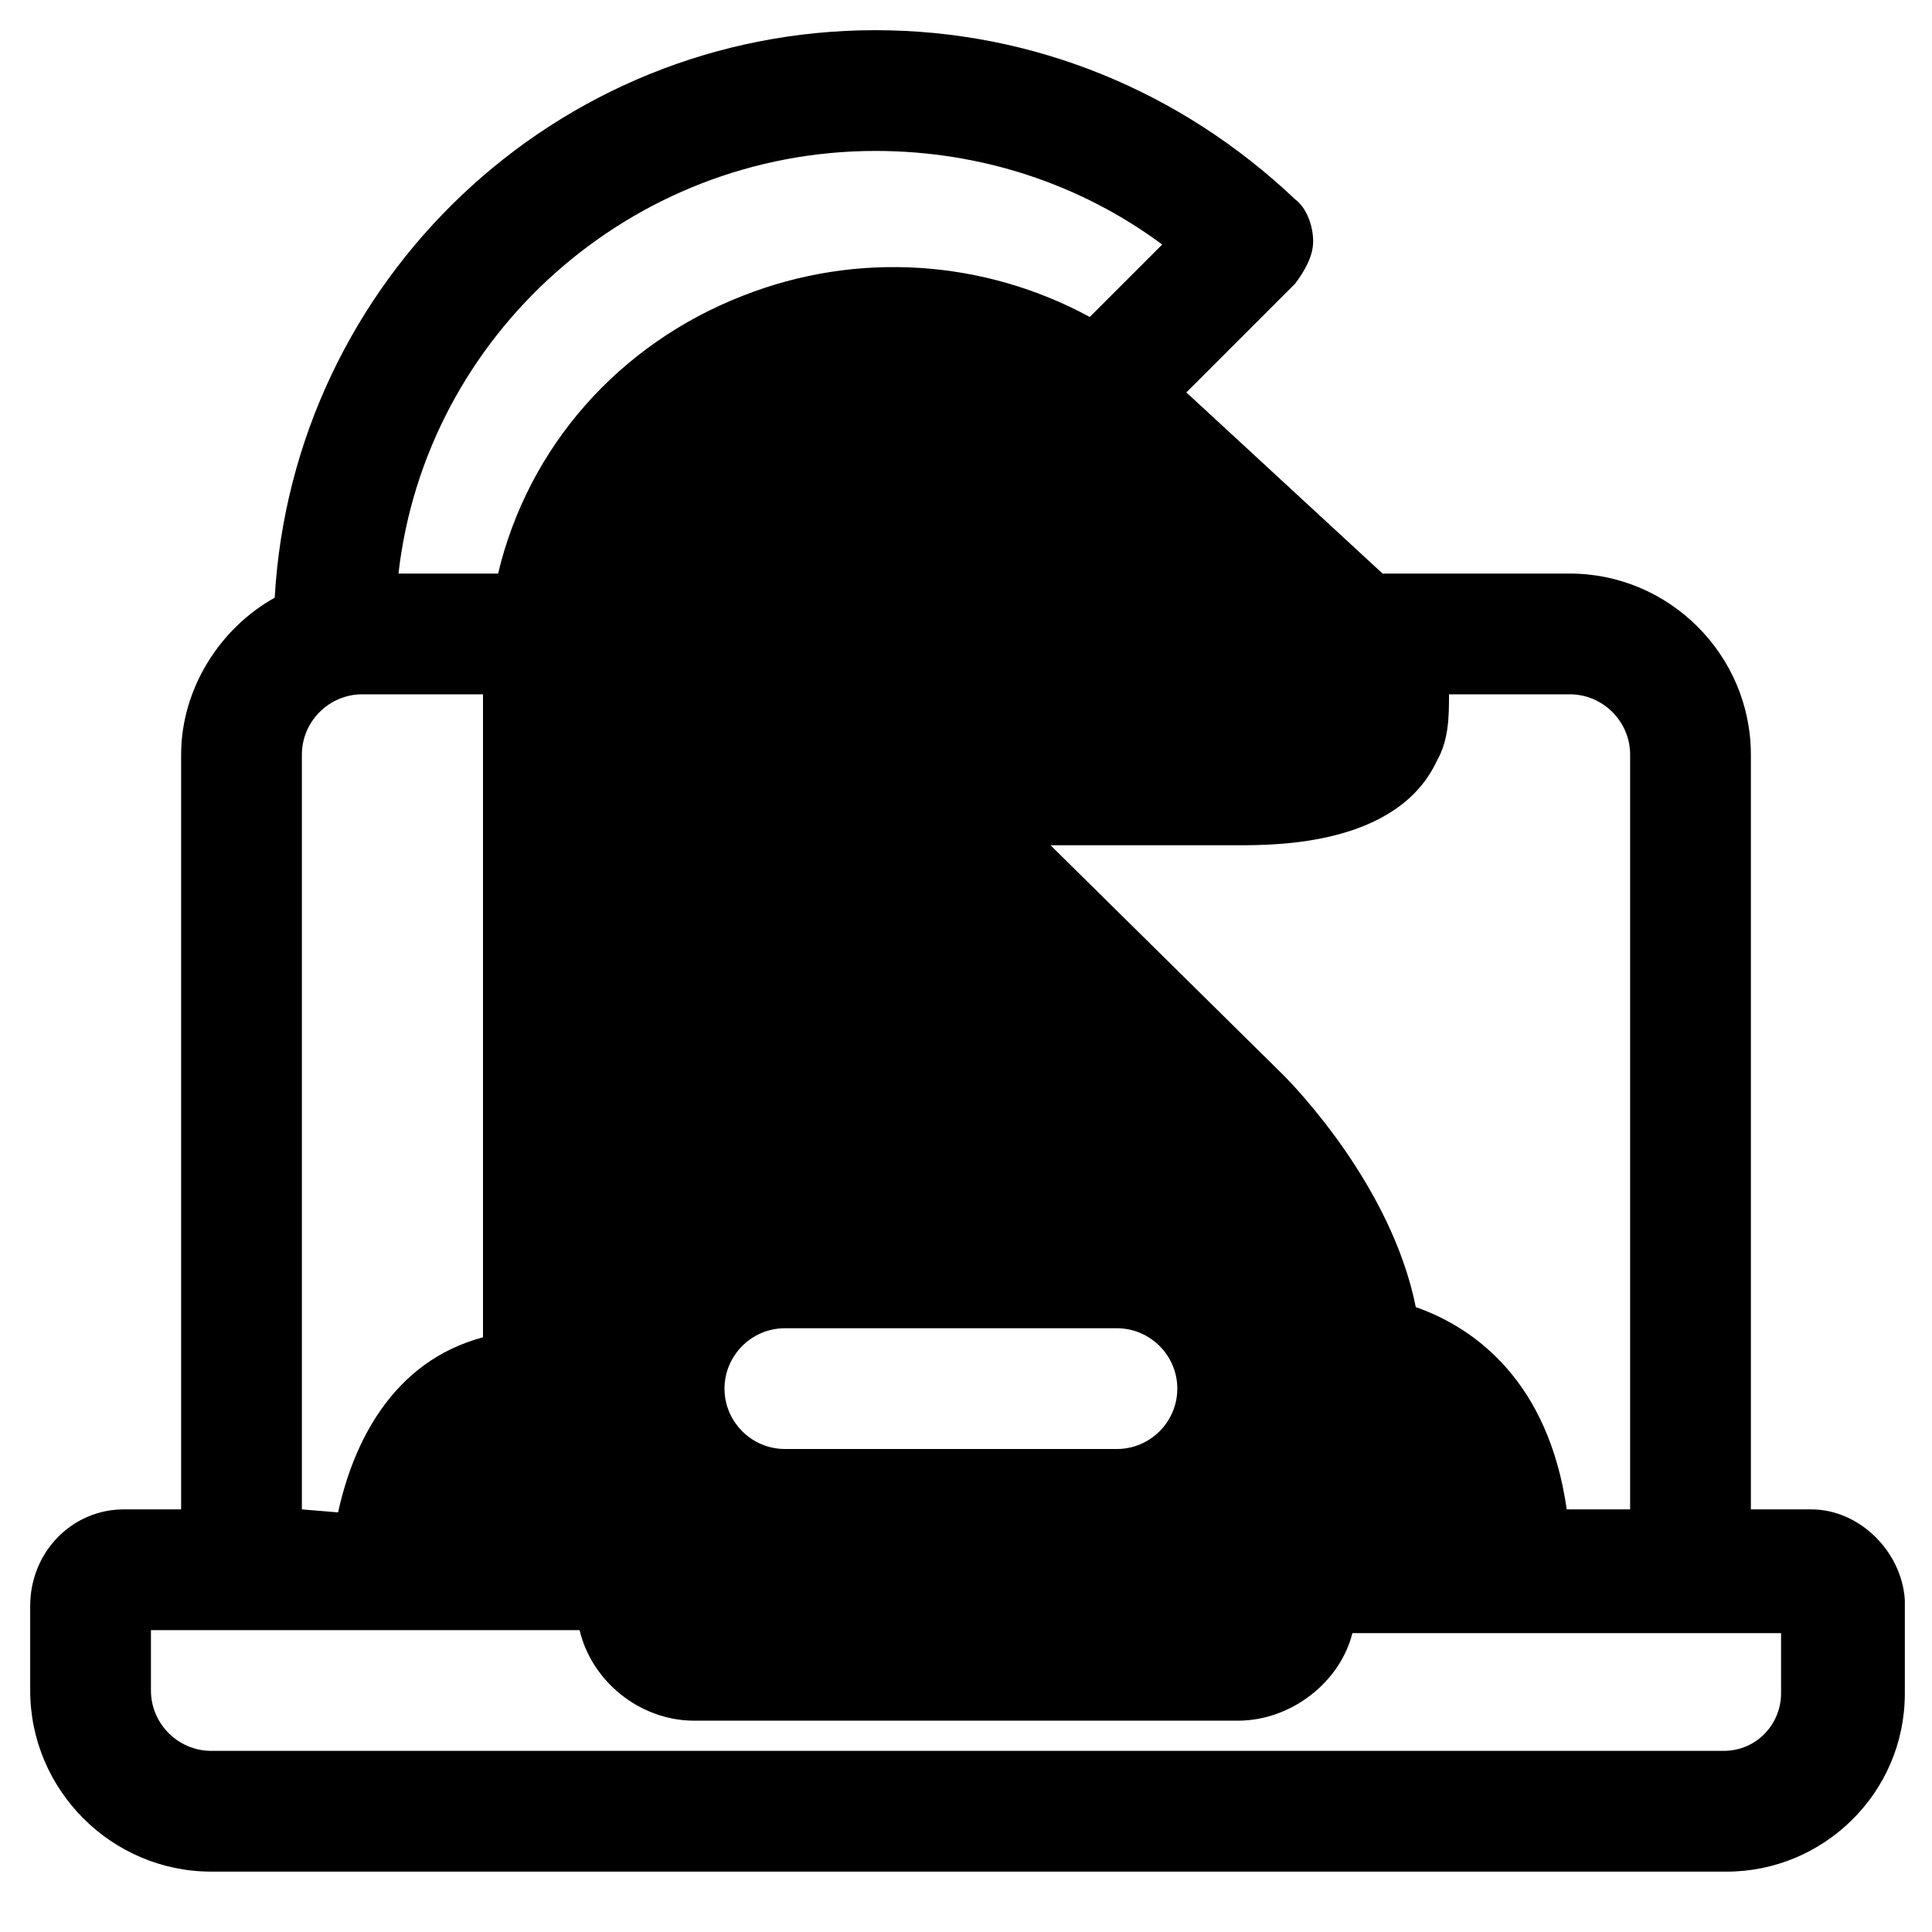 <svg xmlns="http://www.w3.org/2000/svg" id="Layer_1" height="512" viewBox="0 0 64 64" width="512"><g><path d="m60 50h-2v-25c0-3.3-2.7-6-6-6h-6.2l-6.5-6 3.6-3.6c.3-.4.6-.9.6-1.4s-.2-1.1-.6-1.4c-3.8-3.6-8.7-5.6-13.9-5.6-10.6 0-19.3 8.3-19.9 18.8-1.8 1-3.1 3-3.1 5.2v25h-1.9c-1.7 0-3.1 1.4-3.1 3.2v2.8c0 3.3 2.7 6 6 6h50.2c3.2 0 5.9-2.6 5.9-5.9v-3.1c-.1-1.6-1.5-3-3.1-3zm-12.4-24.8c.4-.7.4-1.5.4-2.2h4c1.1 0 2 .9 2 2v25h-2.1c-.6-4.2-3-6-5-6.7-.8-4-4-7.3-4.4-7.7l-7.7-7.6h6.2c1.3 0 5.3 0 6.6-2.8zm-23.6 20.8c0-1.1.9-2 2-2h11c1.1 0 2 .9 2 2s-.9 2-2 2h-11c-1.1 0-2-.9-2-2zm5-41c3.5 0 6.8 1.1 9.5 3.1l-2.4 2.4c-3.5-1.9-7.7-2.2-11.5-.7-4.1 1.6-7.1 5-8.1 9.2h-3.3c.9-7.9 7.7-14 15.8-14zm-19 20c0-1.1.9-2 2-2h4v21.3c-3 .8-4.3 3.5-4.8 5.8l-1.2-.1zm49 31.1c0 1-.8 1.9-1.9 1.9h-50.1c-1.1 0-2-.9-2-2v-2h14.2c.4 1.7 2 3 3.8 3h18c1.8 0 3.4-1.3 3.8-2.9h14.2z"></path></g></svg>